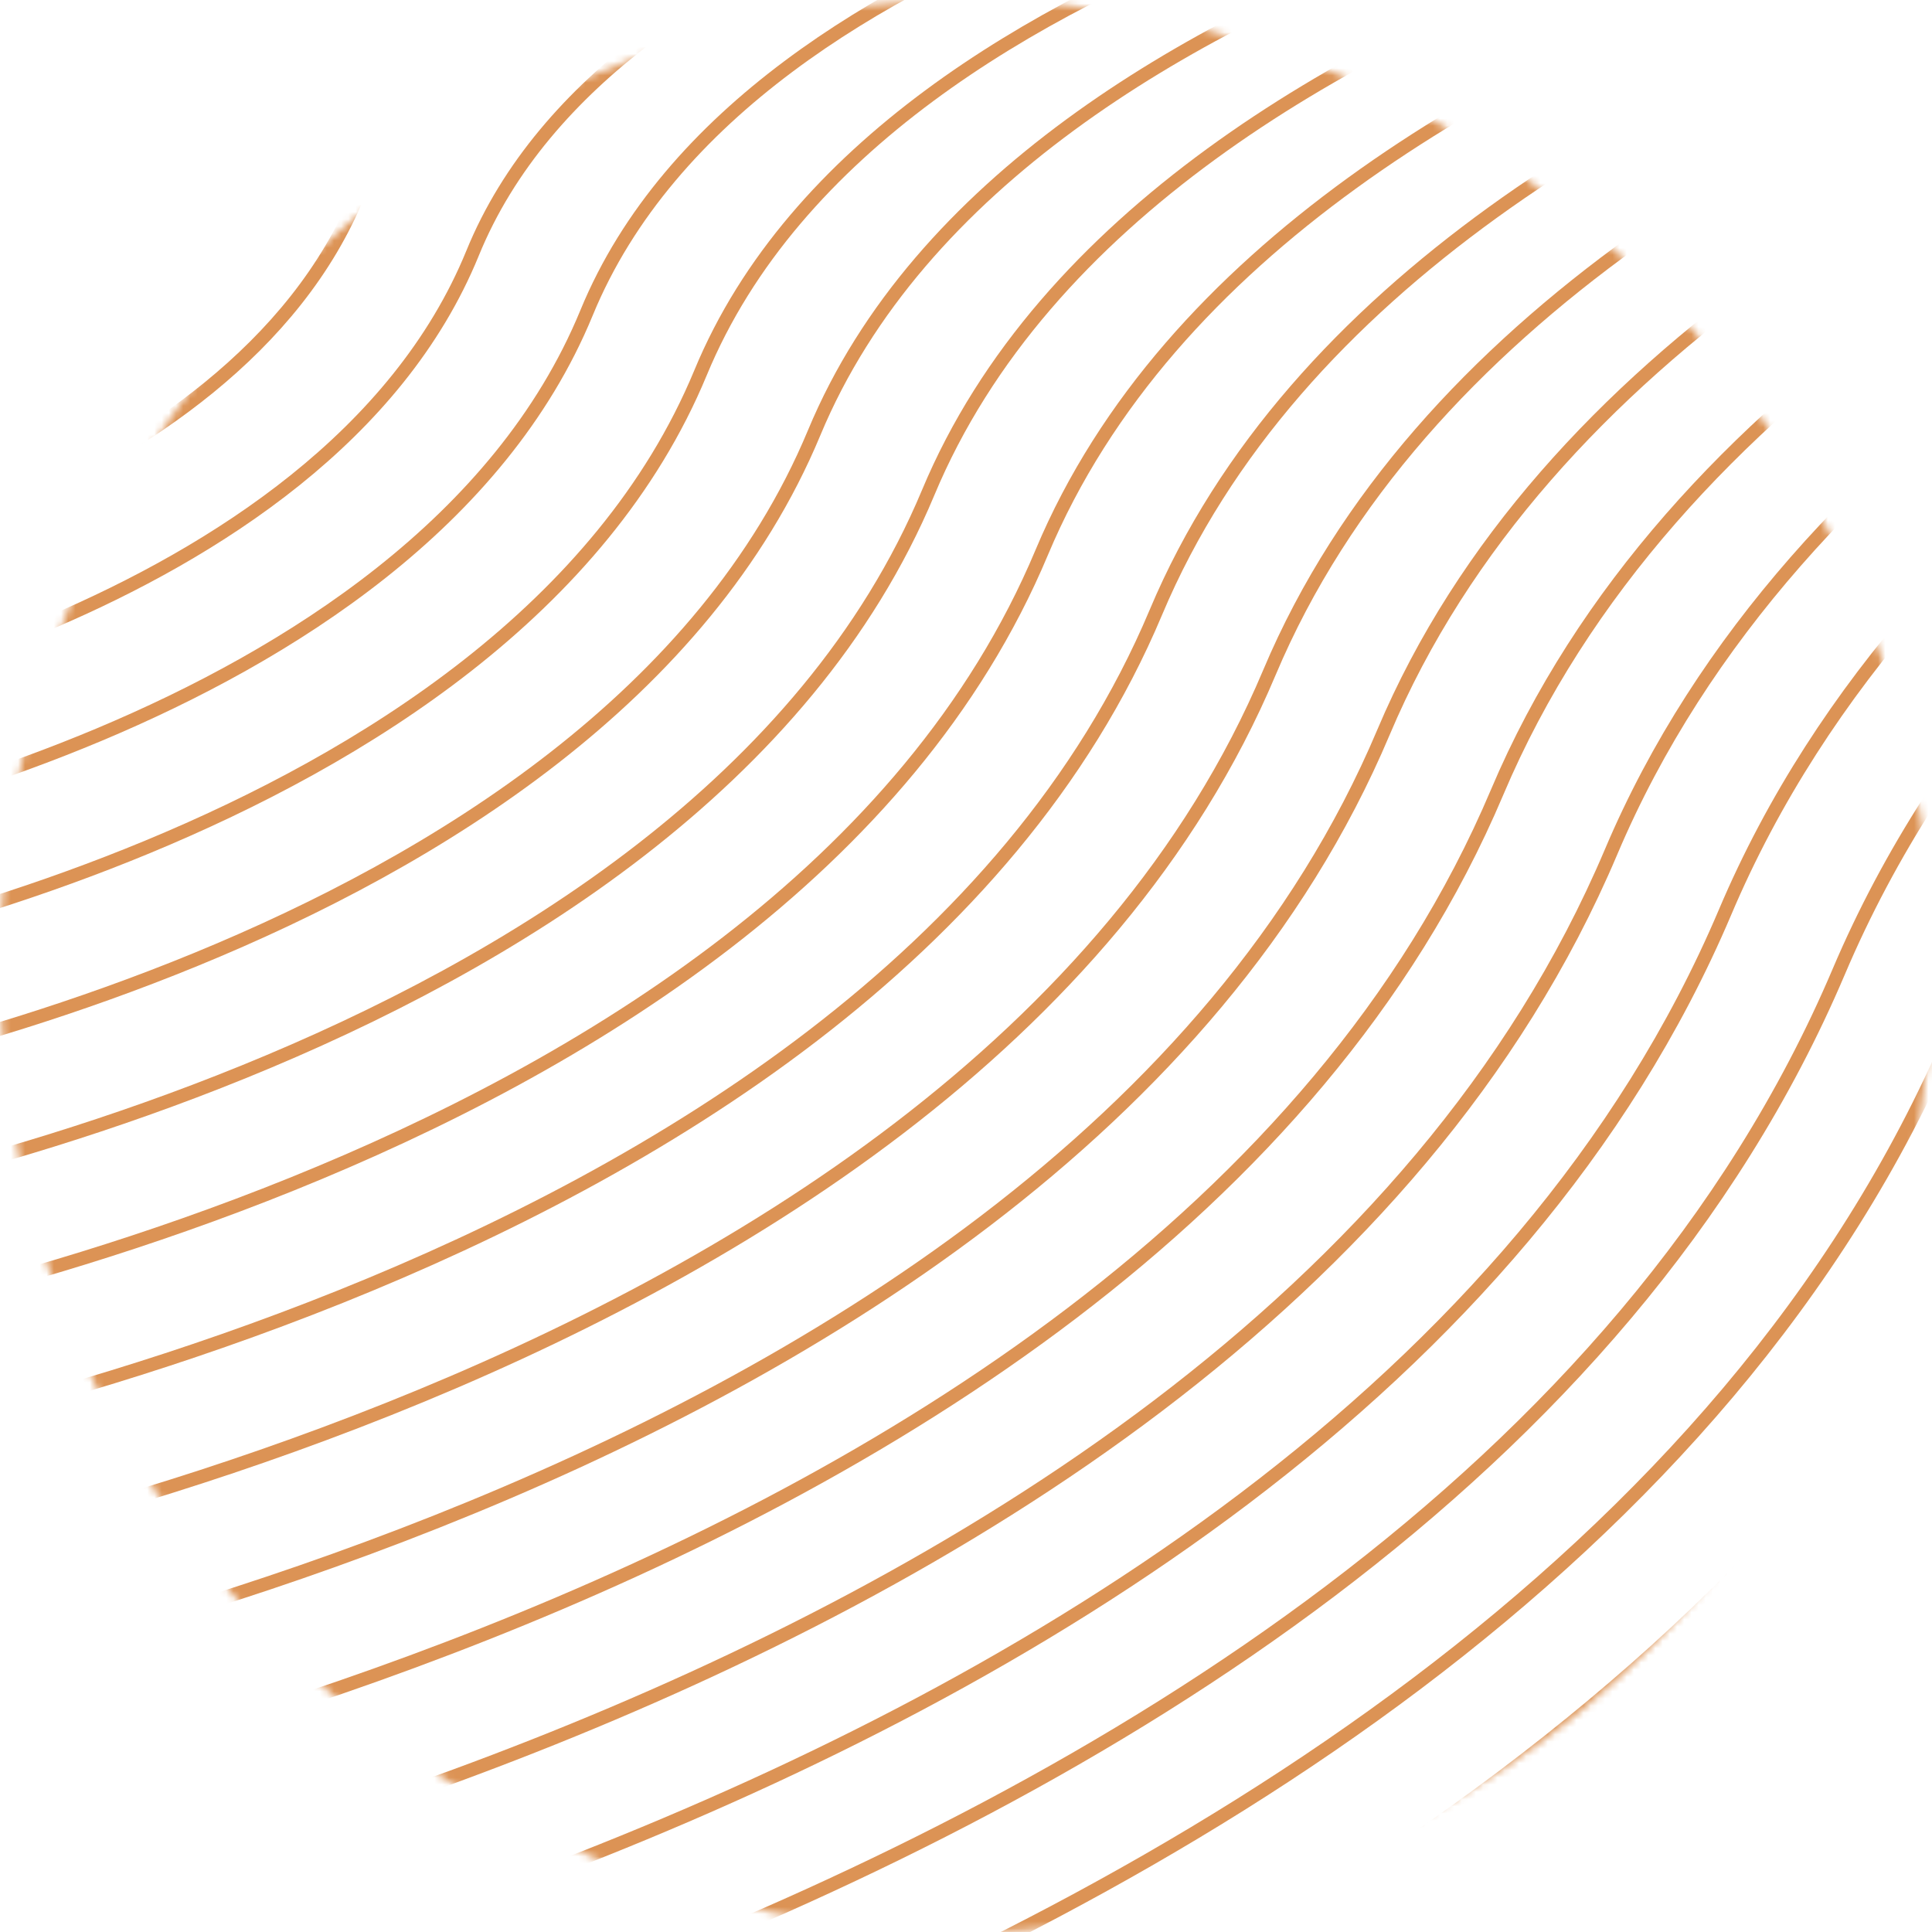 <svg xmlns="http://www.w3.org/2000/svg" width="269" height="269" viewBox="0 0 269 269" fill="none"><mask id="mask0_1_47" style="mask-type:alpha" maskUnits="userSpaceOnUse" x="0" y="0" width="269" height="269"><circle cx="134.5" cy="134.5" r="134.5" fill="#C4C4C4"></circle></mask><g mask="url(#mask0_1_47)"><path d="M-35.998 65.024C-35.998 65.024 19.722 54.702 34.099 18.577C47.848 -16.053 104.485 -25.362 104.485 -25.362" stroke="#DC9355" stroke-width="1.864" stroke-miterlimit="10"></path><path d="M-35.998 82.387C-35.998 82.387 32.362 70.474 49.971 26.873C66.759 -14.751 136.18 -25.362 136.18 -25.362" stroke="#DC9355" stroke-width="1.864" stroke-miterlimit="10"></path><path d="M-35.998 99.799C-35.998 99.799 44.953 86.246 65.794 35.265C85.67 -13.497 167.876 -25.362 167.876 -25.362" stroke="#DC9355" stroke-width="1.864" stroke-miterlimit="10"></path><path d="M-35.998 117.162C-35.998 117.162 57.593 102.017 81.666 43.561C104.581 -12.195 199.571 -25.362 199.571 -25.362" stroke="#DC9355" stroke-width="1.864" stroke-miterlimit="10"></path><path d="M-35.998 134.525C-35.998 134.525 70.233 117.789 97.538 51.905C123.492 -10.892 231.218 -25.362 231.218 -25.362" stroke="#DC9355" stroke-width="1.864" stroke-miterlimit="10"></path><path d="M-35.998 151.937C-35.998 151.937 82.824 133.609 113.362 60.249C142.452 -9.639 262.914 -25.362 262.914 -25.362" stroke="#DC9355" stroke-width="1.864" stroke-miterlimit="10"></path><path d="M-35.998 169.3C-35.998 169.3 95.463 149.332 129.233 68.593C161.363 -8.336 294.609 -25.362 294.609 -25.362" stroke="#DC9355" stroke-width="1.864" stroke-miterlimit="10"></path><path d="M-35.998 186.663C-35.998 186.663 108.103 165.104 145.057 76.889C180.274 -7.034 326.305 -25.362 326.305 -25.362" stroke="#DC9355" stroke-width="1.864" stroke-miterlimit="10"></path><path d="M-35.998 204.075C-35.998 204.075 120.694 180.924 160.929 85.281C199.185 -5.78 357.952 -25.362 357.952 -25.362" stroke="#DC9355" stroke-width="1.864" stroke-miterlimit="10"></path><path d="M-35.998 221.437C-35.998 221.437 133.334 196.696 176.752 93.625C218.096 -4.478 389.647 -25.362 389.647 -25.362" stroke="#DC9355" stroke-width="1.864" stroke-miterlimit="10"></path><path d="M-35.998 238.849C-35.998 238.849 145.974 212.467 192.624 101.969C237.007 -3.176 421.342 -25.362 421.342 -25.362" stroke="#DC9355" stroke-width="1.864" stroke-miterlimit="10"></path><path d="M-35.998 256.214C-35.998 256.214 158.565 228.239 208.448 110.313C255.918 -1.921 453.037 -25.362 453.037 -25.362" stroke="#DC9355" stroke-width="1.864" stroke-miterlimit="10"></path><path d="M-35.998 273.575C-35.998 273.575 171.204 244.011 224.32 118.609C274.83 -0.619 484.732 -25.362 484.732 -25.362" stroke="#DC9355" stroke-width="1.864" stroke-miterlimit="10"></path><path d="M-35.998 290.987C-35.998 290.987 183.844 259.783 240.191 127.001C293.741 0.683 516.38 -25.362 516.38 -25.362" stroke="#DC9355" stroke-width="1.864" stroke-miterlimit="10"></path><path d="M-35.998 308.351C-35.998 308.351 196.435 275.554 256.015 135.297C312.652 1.937 548.076 -25.362 548.076 -25.362" stroke="#DC9355" stroke-width="1.864" stroke-miterlimit="10"></path><path d="M-35.998 325.716C-35.998 325.716 209.075 291.326 271.887 143.641C331.563 3.239 579.771 -25.362 579.771 -25.362" stroke="#DC9355" stroke-width="1.864" stroke-miterlimit="10"></path><path d="M-35.998 343.128C-35.998 343.128 221.714 307.145 287.71 151.985C350.474 4.542 611.466 -25.362 611.466 -25.362" stroke="#DC9355" stroke-width="1.864" stroke-miterlimit="10"></path><path d="M-35.998 360.489C-35.998 360.489 234.306 322.87 303.582 160.329C369.385 5.795 643.115 -25.362 643.115 -25.362" stroke="#DC9355" stroke-width="1.864" stroke-miterlimit="10"></path></g></svg>